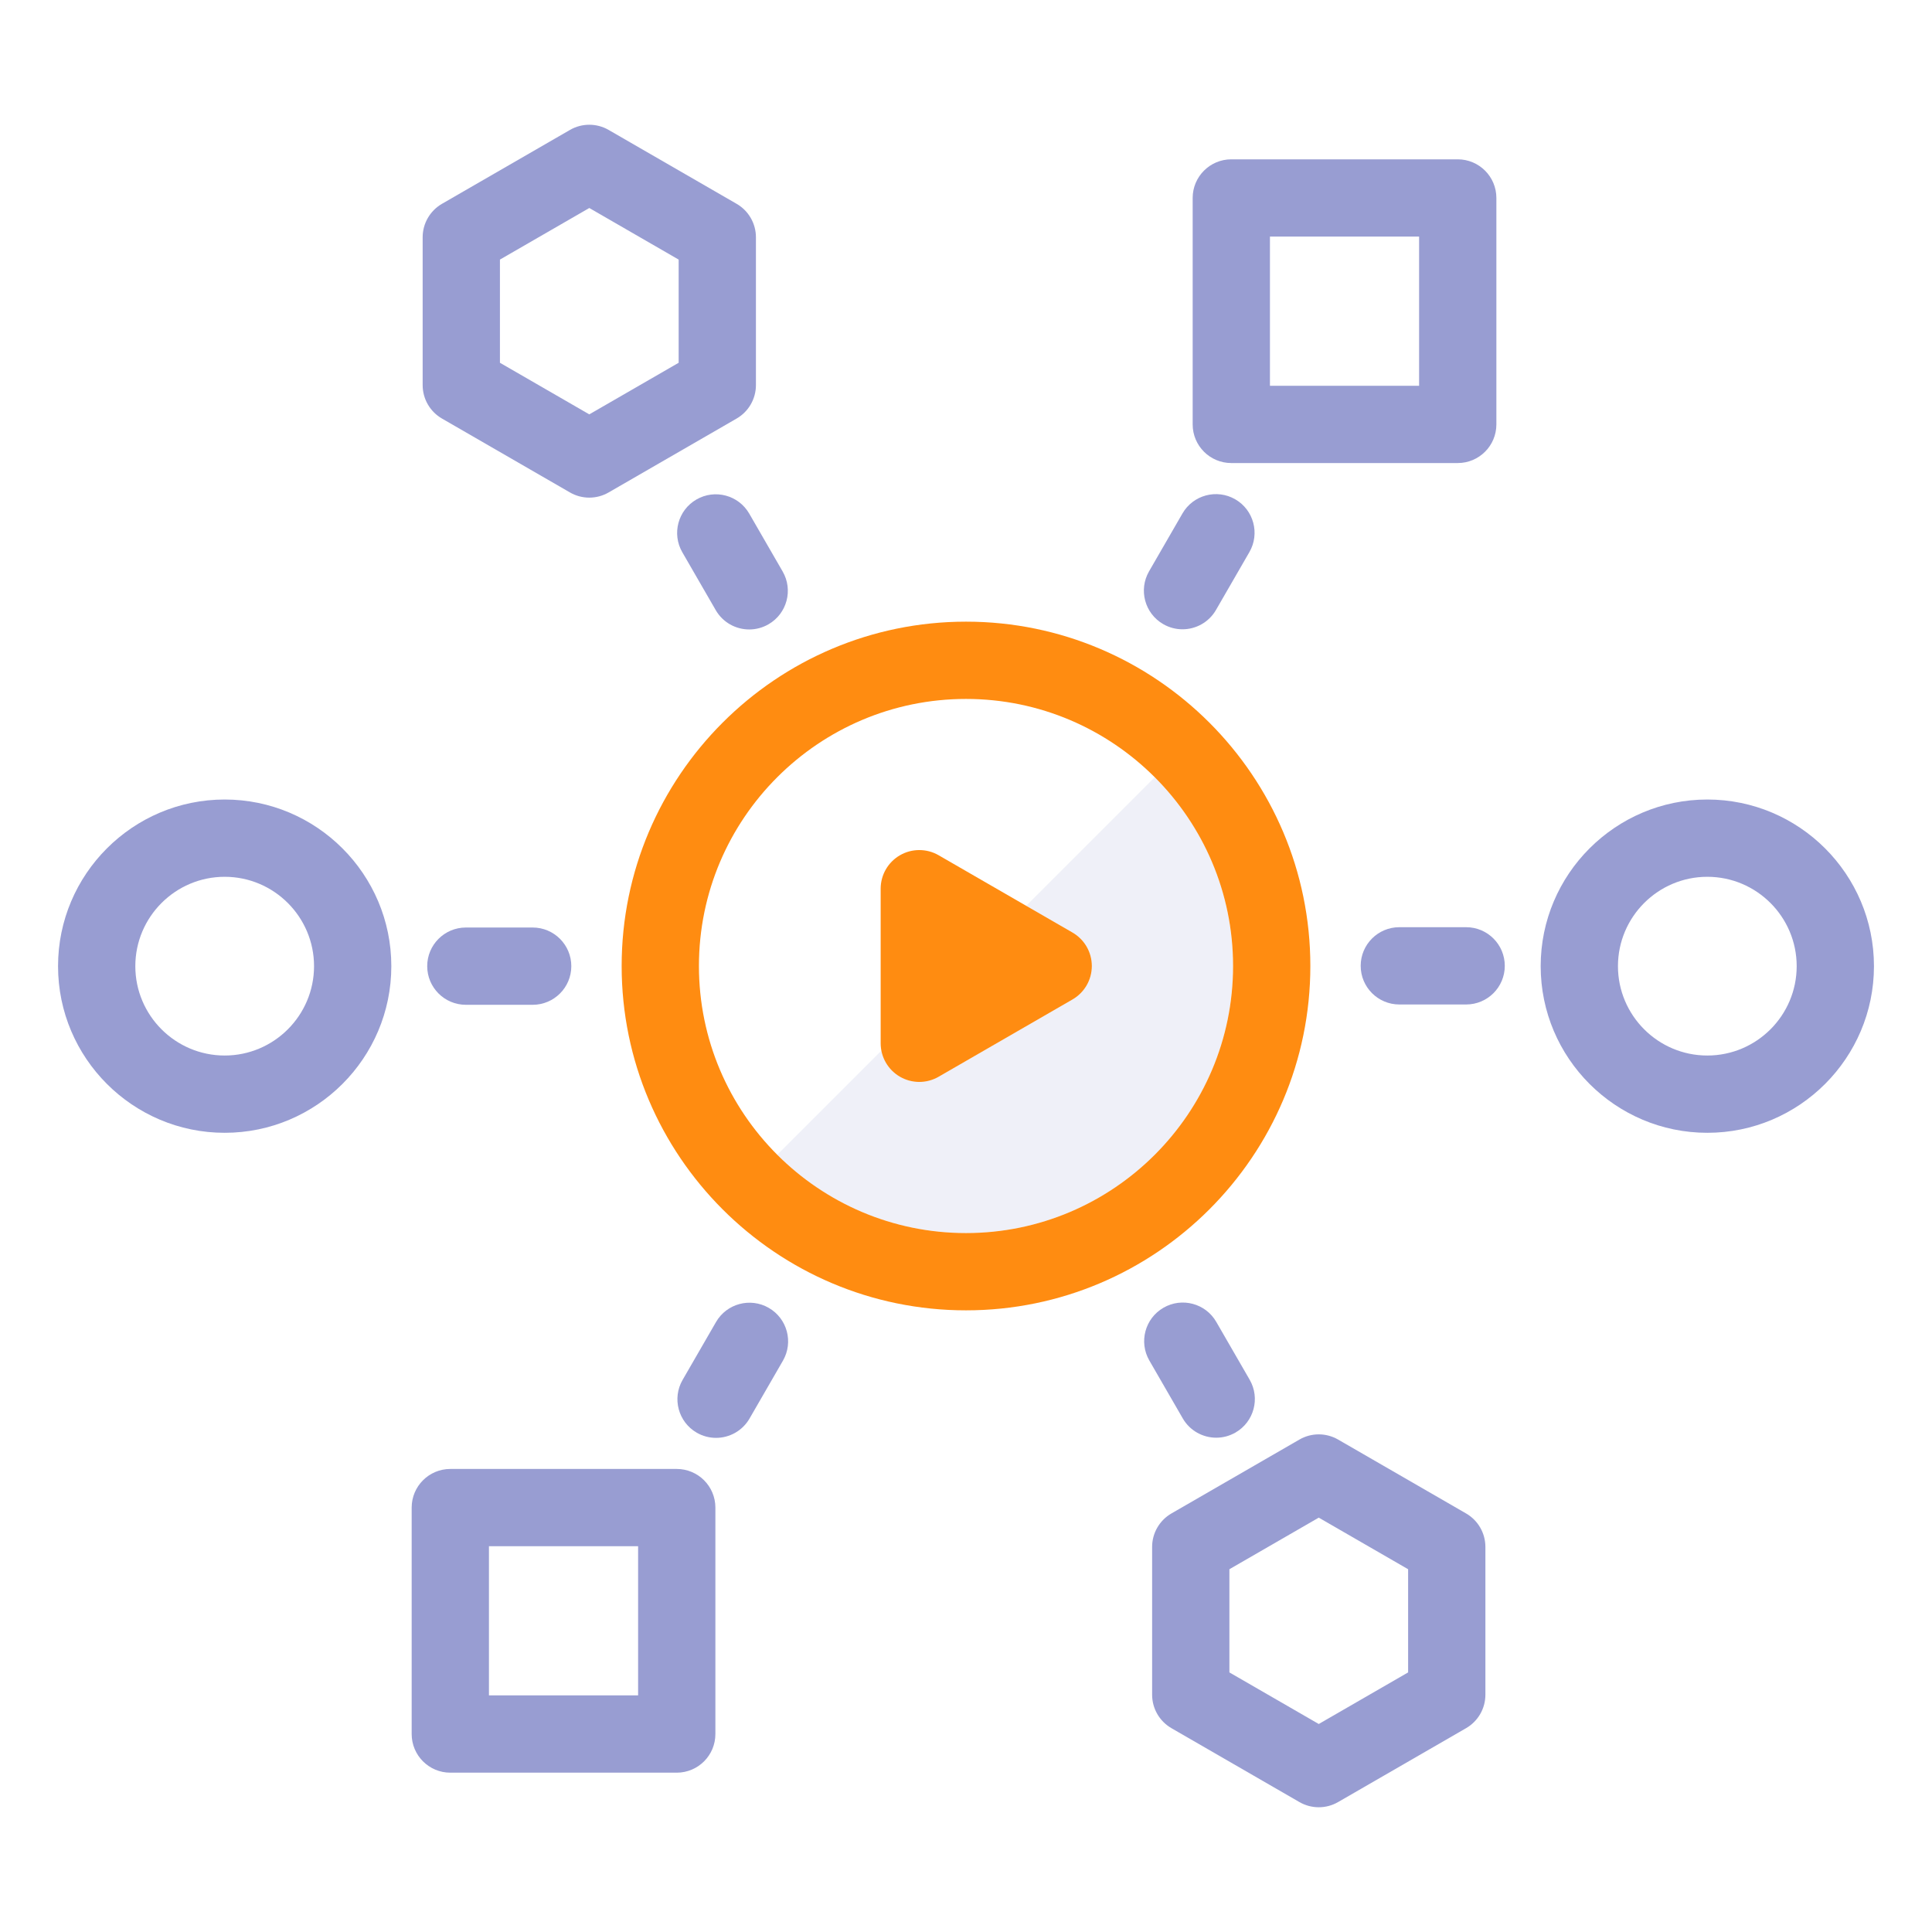<?xml version="1.0" encoding="UTF-8"?>
<svg id="Layer_2" data-name="Layer 2" xmlns="http://www.w3.org/2000/svg" viewBox="0 0 300 300">
  <defs>
    <style>
      .cls-1 {
        fill: #ff8c11;
      }

      .cls-2, .cls-3 {
        fill: #989dd2;
      }

      .cls-3 {
        opacity: .15;
      }
    </style>
  </defs>
  <path class="cls-3" d="M191.47,150c0,22.87-18.6,41.47-41.47,41.47-11.43,0-21.8-4.65-29.31-12.16l16.18-16.18c.08,.42,.21,.83,.37,1.23,.08,.19,.18,.38,.28,.57,.1,.18,.22,.36,.34,.54,.23,.33,.5,.64,.8,.92,.04,.04,.08,.08,.12,.11,.13,.12,.27,.23,.41,.33,0,.01,.01,.01,.02,.02,.17,.12,.35,.24,.54,.35,.93,.54,1.96,.8,3,.8s2.07-.26,3-.8l20.79-12c1.86-1.08,3-3.06,3-5.2s-1.14-4.12-3-5.2l-7.19-4.15,19.96-19.96c7.51,7.51,12.16,17.88,12.16,29.31Z"/>
  <g>
    <path class="cls-2" d="M68.629,64.992l19.876,11.476c.928,.536,1.964,.804,3,.804s2.072-.268,3-.804l19.876-11.476c1.856-1.072,3-3.053,3-5.196v-22.951c0-2.144-1.144-4.125-3-5.196l-19.876-11.475c-1.856-1.071-4.144-1.071-6,0l-19.876,11.475c-1.856,1.072-3,3.053-3,5.196v22.951c0,2.144,1.144,4.125,3,5.196Zm9-24.683l13.876-8.011,13.876,8.011v16.022l-13.876,8.011-13.876-8.011v-16.022Z"/>
    <path class="cls-2" d="M227.652,235.008l-19.876-11.476c-1.855-1.072-4.145-1.072-6,0l-19.876,11.476c-1.856,1.072-3,3.053-3,5.196v22.95c0,2.144,1.144,4.124,3,5.196l19.876,11.476c.928,.536,1.964,.804,3,.804s2.072-.268,3-.804l19.876-11.476c1.856-1.072,3-3.053,3-5.196v-22.95c0-2.144-1.144-4.124-3-5.196Zm-9,24.683l-13.876,8.011-13.876-8.011v-16.022l13.876-8.011,13.876,8.011v16.022Z"/>
    <path class="cls-2" d="M34.888,124.149c-14.268,0-25.875,11.608-25.875,25.876s11.608,25.876,25.875,25.876,25.876-11.608,25.876-25.876-11.608-25.876-25.876-25.876Zm0,39.752c-7.651,0-13.875-6.225-13.875-13.876s6.225-13.876,13.875-13.876,13.876,6.225,13.876,13.876-6.225,13.876-13.876,13.876Z"/>
    <path class="cls-2" d="M265.112,124.149c-14.268,0-25.876,11.608-25.876,25.876s11.608,25.876,25.876,25.876,25.876-11.608,25.876-25.876-11.608-25.876-25.876-25.876Zm0,39.752c-7.651,0-13.876-6.225-13.876-13.876s6.225-13.876,13.876-13.876,13.876,6.225,13.876,13.876-6.225,13.876-13.876,13.876Z"/>
    <path class="cls-2" d="M191.196,71.901h35.161c3.313,0,6-2.687,6-6V30.74c0-3.313-2.687-6-6-6h-35.161c-3.313,0-6,2.687-6,6v35.162c0,3.313,2.687,6,6,6Zm6-35.162h23.161v23.162h-23.161v-23.162Z"/>
    <path class="cls-2" d="M105.085,228.099h-35.161c-3.313,0-6,2.687-6,6v35.161c0,3.313,2.687,6,6,6h35.161c3.313,0,6-2.687,6-6v-35.161c0-3.313-2.687-6-6-6Zm-6,35.161h-23.161v-23.161h23.161v23.161Z"/>
    <path class="cls-1" d="M150,96.53c-29.48,0-53.47,23.99-53.47,53.47s23.99,53.47,53.47,53.47,53.47-23.99,53.47-53.47-23.99-53.47-53.47-53.47Zm-41.47,53.47c0-22.87,18.6-41.47,41.47-41.47,11.43,0,21.8,4.65,29.31,12.16s12.16,17.88,12.16,29.31c0,22.87-18.6,41.47-41.47,41.47-11.43,0-21.8-4.65-29.31-12.16s-12.16-17.88-12.16-29.31Z"/>
    <path class="cls-1" d="M166.54,144.804l-20.791-12.003c-1.856-1.071-4.144-1.071-6,0-1.856,1.072-3,3.053-3,5.196v24.006c0,2.144,1.144,4.124,3,5.196,.928,.536,1.964,.804,3,.804s2.072-.268,3-.804l20.791-12.003c1.856-1.072,3-3.053,3-5.196s-1.144-4.125-3-5.196Z"/>
    <path class="cls-2" d="M82.713,144.025h-10.376c-3.313,0-6,2.687-6,6s2.687,6,6,6h10.376c3.313,0,6-2.687,6-6s-2.687-6-6-6Z"/>
    <path class="cls-2" d="M119.378,203.089c-2.869-1.658-6.539-.674-8.196,2.196l-5.188,8.985c-1.657,2.87-.673,6.539,2.196,8.196,.945,.546,1.977,.805,2.995,.805,2.073,0,4.09-1.076,5.202-3.001l5.188-8.985c1.657-2.87,.673-6.539-2.196-8.196Z"/>
    <path class="cls-2" d="M188.859,223.246c1.018,0,2.05-.26,2.994-.805,2.87-1.657,3.853-5.327,2.196-8.196l-5.188-8.985c-1.656-2.869-5.327-3.852-8.196-2.196-2.87,1.657-3.853,5.327-2.196,8.196l5.188,8.985c1.111,1.925,3.128,3.001,5.202,3.001Z"/>
    <path class="cls-2" d="M227.663,143.975h-10.376c-3.313,0-6,2.687-6,6s2.687,6,6,6h10.376c3.313,0,6-2.687,6-6s-2.687-6-6-6Z"/>
    <path class="cls-2" d="M180.621,96.911c.945,.546,1.977,.805,2.994,.805,2.073,0,4.091-1.076,5.202-3.001l5.188-8.986c1.656-2.87,.674-6.539-2.196-8.196-2.871-1.658-6.54-.674-8.196,2.196l-5.188,8.986c-1.656,2.87-.674,6.539,2.196,8.196Z"/>
    <path class="cls-2" d="M108.146,77.559c-2.87,1.657-3.853,5.327-2.196,8.196l5.188,8.986c1.111,1.925,3.128,3.001,5.202,3.001,1.018,0,2.05-.259,2.995-.805,2.87-1.657,3.853-5.327,2.196-8.196l-5.188-8.986c-1.657-2.87-5.327-3.852-8.196-2.196Z"/>
  </g>
</svg>